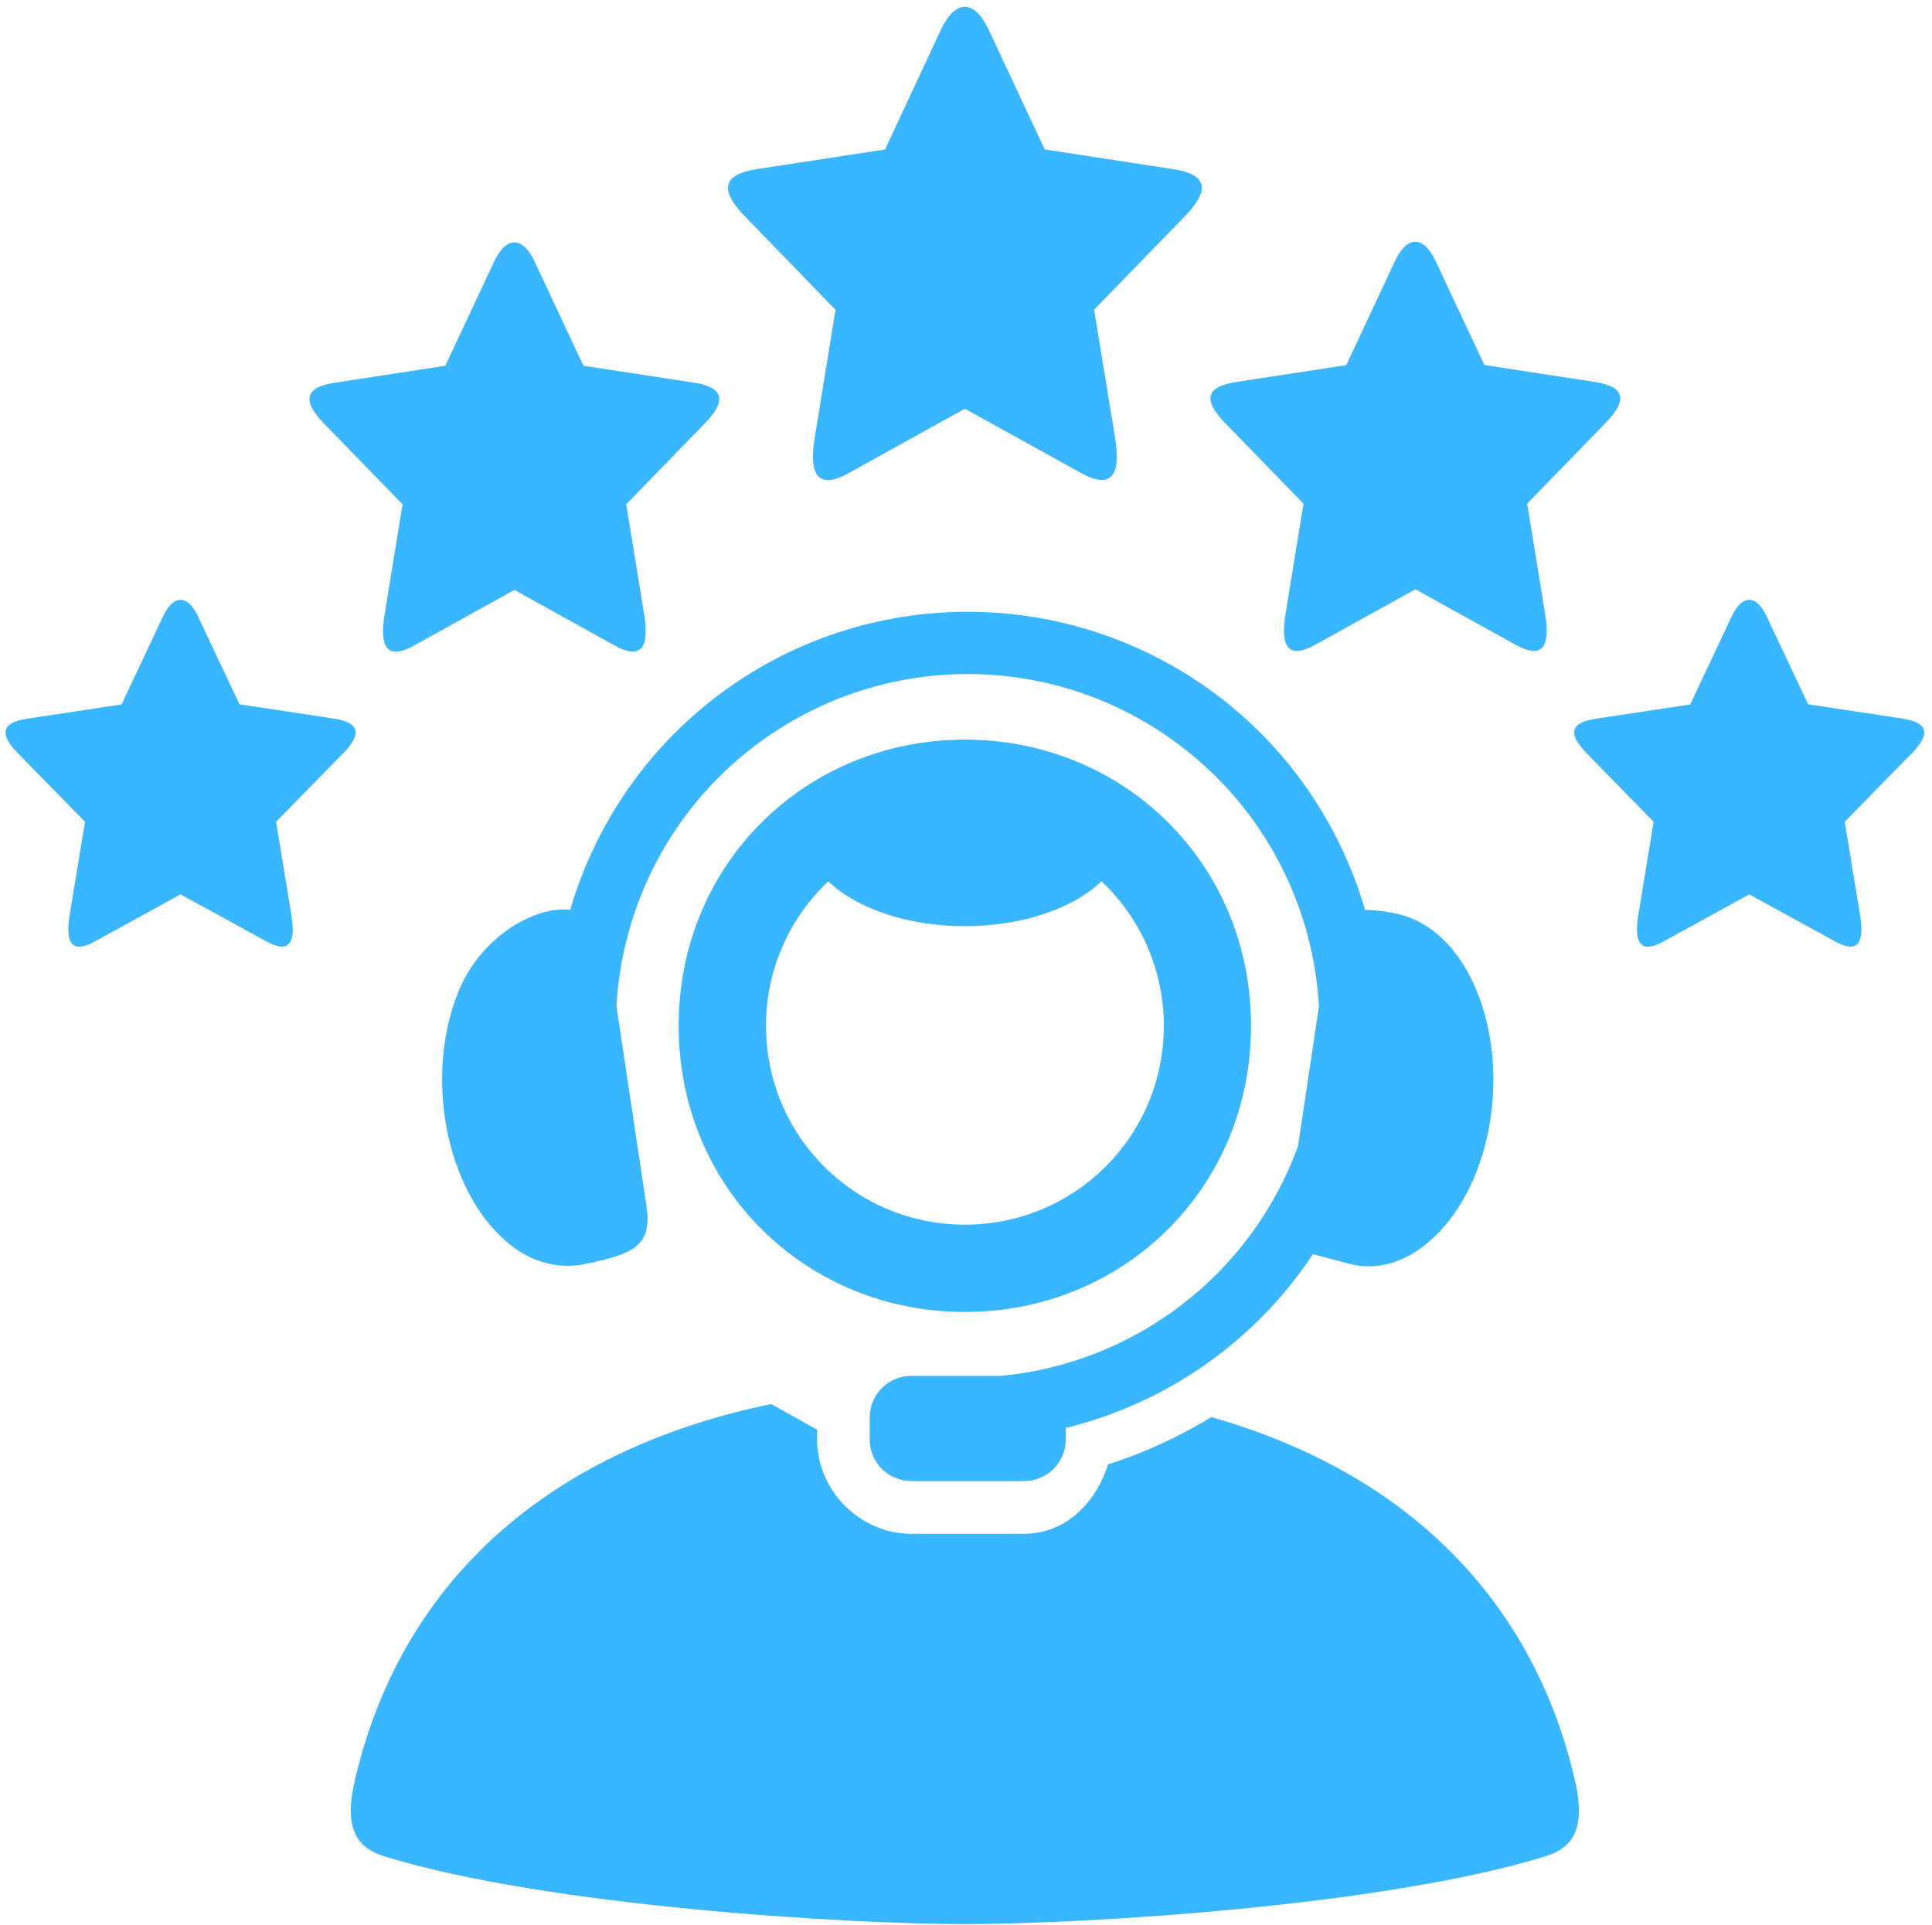 <?xml version="1.0" encoding="UTF-8" standalone="no"?><svg xmlns="http://www.w3.org/2000/svg" xmlns:xlink="http://www.w3.org/1999/xlink" fill="#38b6ff" height="79.8" preserveAspectRatio="xMidYMid meet" version="1" viewBox="5.0 5.0 80.1 79.8" width="80.1" zoomAndPan="magnify"><g id="change1_1"><path d="M45.986,6.223l1.072,2.291l1.256,2.683l5.307,0.813c1.459,0.219,1.547,0.879,0.506,1.952l-3.766,3.876l0.865,5.281 c0.281,1.724-0.234,2.14-1.412,1.489l-4.807-2.661v-0.016l-0.006,0.016l-4.813,2.667c-1.178,0.651-1.688,0.234-1.406-1.49 l0.859-5.28l-3.76-3.876c-1.043-1.072-0.953-1.734,0.504-1.957l5.309-0.813l2.322-4.979C44.602,4.978,45.398,4.967,45.986,6.223z" fill="inherit"/></g><g id="change1_2"><path d="M27.174,15.863l0.928,1.984l1.088,2.318l4.588,0.703c1.262,0.188,1.34,0.76,0.438,1.693l-3.254,3.348l0.744,4.563 c0.244,1.494-0.203,1.854-1.219,1.292l-4.156-2.303l-0.006-0.015l-0.004,0.015l-4.156,2.303c-1.021,0.563-1.465,0.208-1.219-1.286 l0.744-4.568l-3.256-3.348c-0.9-0.929-0.822-1.5,0.438-1.693l4.59-0.703l2.016-4.302C25.977,14.786,26.668,14.775,27.174,15.863z" fill="inherit"/></g><g id="change1_3"><path d="M64.527,15.838l0.928,1.979l1.088,2.317l4.59,0.705c1.26,0.192,1.338,0.765,0.438,1.692l-3.256,3.349l0.744,4.568 c0.246,1.489-0.197,1.854-1.219,1.286l-4.156-2.301L63.68,29.42l-0.006,0.016l-4.156,2.302c-1.016,0.563-1.463,0.204-1.219-1.291 l0.744-4.563l-3.254-3.349c-0.902-0.927-0.824-1.5,0.438-1.692l4.588-0.704l2.016-4.307C63.33,14.759,64.023,14.748,64.527,15.838z" fill="inherit"/></g><g id="change1_4"><path d="M13.211,30.556l0.791,1.682l0.928,1.964l3.922,0.593c1.078,0.167,1.145,0.652,0.375,1.438l-2.781,2.838l0.635,3.871 c0.209,1.266-0.172,1.568-1.037,1.088l-3.557-1.948v-0.011l-0.006,0.011L8.93,44.035c-0.871,0.479-1.25,0.172-1.043-1.094 l0.637-3.871l-2.781-2.838c-0.766-0.786-0.703-1.271,0.375-1.432l3.922-0.593l1.719-3.651 C12.189,29.645,12.777,29.639,13.211,30.556z" fill="inherit"/></g><g id="change1_5"><path d="M36.971,63.212c-9.469,1.964-15.416,7.567-17.266,15.64c-0.51,2.183,0.275,2.819,1.256,3.12 c6.719,2.068,19.16,2.803,24.041,2.803s17.322-0.734,24.041-2.803c0.98-0.301,1.766-0.937,1.262-3.12 c-1.703-7.432-6.887-12.765-15.084-15.098c-1.338,0.817-2.771,1.479-4.281,1.963c-0.506,1.583-1.75,2.875-3.479,2.875h-4.678 c-2.125,0-3.906-1.781-3.906-3.912v-0.405L36.971,63.212z" fill="inherit"/></g><g id="change1_6"><path clip-rule="evenodd" d="M45.684,30.374c-3.504-0.114-7.047,0.839-10.104,2.88 c-3.432,2.297-5.834,5.682-6.938,9.469c-0.307-0.032-0.672-0.016-1.104,0.104c-1.621,0.463-2.84,1.787-3.387,2.959 c-0.713,1.521-1.01,3.536-0.697,5.619c0.318,2.074,1.193,3.787,2.291,4.844c1.094,1.063,2.34,1.412,3.568,1.147 c1.838-0.391,2.75-0.683,2.49-2.391l-1.246-8.292c0.256-4.49,2.574-8.714,6.465-11.308c5.197-3.473,12.016-3.25,16.973,0.557 c3.453,2.646,5.459,6.609,5.688,10.771l-0.869,5.797c-1.943,5.313-6.75,8.989-12.322,9.516h-3.709c-0.953,0-1.725,0.766-1.725,1.724 v0.911c0,0.953,0.771,1.724,1.725,1.724h4.678c0.953,0,1.723-0.771,1.723-1.724v-0.479c4.199-1.025,7.865-3.604,10.25-7.203 l1.496,0.396c1.223,0.317,2.479-0.084,3.572-1.147c1.1-1.057,1.975-2.77,2.291-4.844c0.313-2.083,0.006-4.093-0.697-5.619 c-0.703-1.526-1.756-2.5-2.963-2.844c-0.512-0.146-1.063-0.204-1.537-0.213c-1-3.428-3.057-6.543-6.021-8.819 C52.658,31.676,49.189,30.488,45.684,30.374z" fill="inherit" fill-rule="evenodd"/></g><g id="change1_7"><path clip-rule="evenodd" d="M45.002,35.666c-6.568,0-11.865,5.12-11.865,11.864 c0,6.75,5.297,11.865,11.865,11.865c6.572,0,11.865-5.12,11.865-11.865C56.867,40.786,51.574,35.666,45.002,35.666z M39.34,41.541 c1.168,1.114,3.262,1.858,5.662,1.858s4.5-0.744,5.666-1.858c1.59,1.5,2.584,3.625,2.584,5.989c0,4.568-3.678,8.245-8.25,8.245 c-4.568,0-8.244-3.677-8.244-8.245C36.758,45.166,37.752,43.041,39.34,41.541z" fill="inherit" fill-rule="evenodd"/></g><g id="change1_8"><path d="M78.246,30.556l0.793,1.682l0.926,1.964l3.922,0.593c1.078,0.167,1.146,0.652,0.375,1.438l-2.781,2.838l0.637,3.871 c0.207,1.266-0.172,1.568-1.037,1.088l-3.557-1.948v-0.011l-0.006,0.011l-3.553,1.954c-0.869,0.479-1.25,0.172-1.041-1.094 l0.635-3.871l-2.775-2.838c-0.771-0.786-0.709-1.271,0.369-1.432l3.922-0.593l1.719-3.651 C77.227,29.645,77.814,29.639,78.246,30.556z" fill="inherit"/></g></svg>